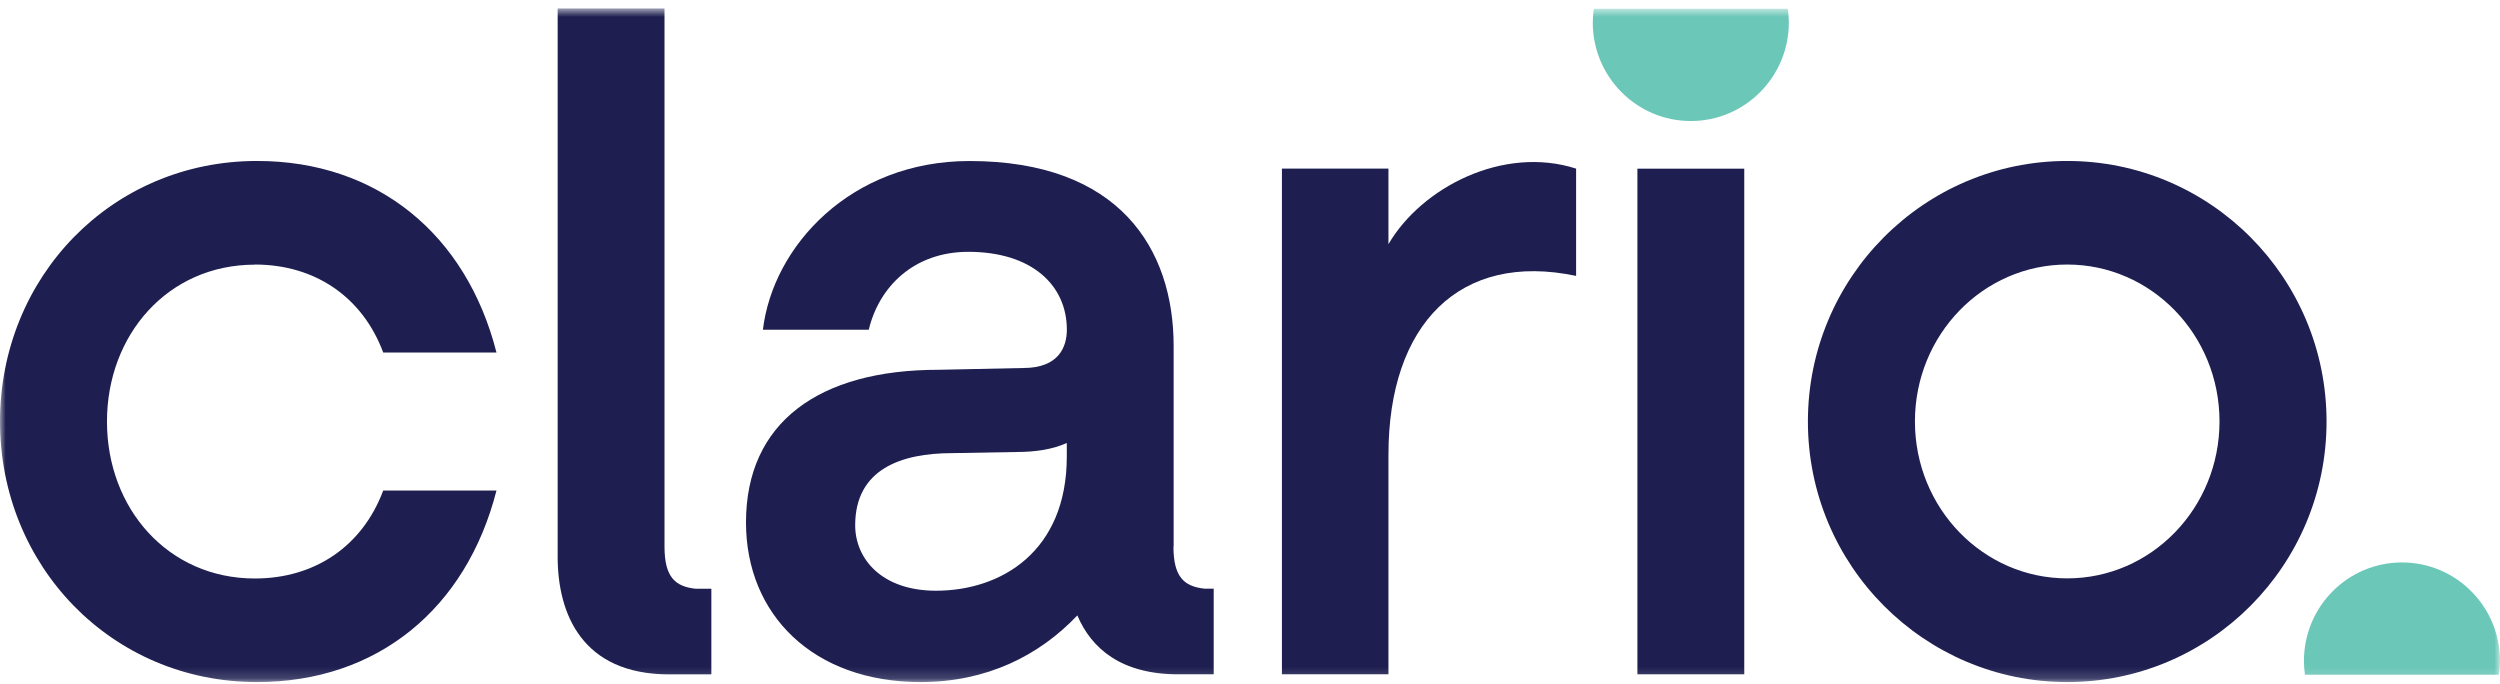 <svg width="223" height="61" viewBox="0 0 223 61" fill="none" xmlns="http://www.w3.org/2000/svg">
<mask id="mask0_3178_28987" style="mask-type:luminance" maskUnits="userSpaceOnUse" x="0" y="0" width="223" height="61">
<path d="M223 0.758H0V60.836H223V0.758Z" fill="white"/>
</mask>
<g mask="url(#mask0_3178_28987)">
<path d="M184.396 14.358C171.616 14.358 161.265 24.765 161.265 37.599C161.265 50.434 171.622 60.841 184.396 60.841C197.17 60.841 207.528 50.434 207.528 37.599C207.528 24.765 197.17 14.358 184.396 14.358ZM184.396 51.591C176.891 51.591 170.812 45.325 170.812 37.594C170.812 29.863 176.891 23.597 184.396 23.597C191.901 23.597 197.98 29.863 197.98 37.594C197.98 45.325 191.901 51.591 184.396 51.591Z" fill="#1E1F50"/>
<path d="M155.588 15.046H146.057V60.147H155.588V15.046Z" fill="#1E1F50"/>
<path d="M22.735 23.597C28.093 23.597 32.332 26.483 34.182 31.444H44.286C41.599 20.899 33.654 14.358 22.933 14.358C9.895 14.358 0 24.765 0 37.599C0 50.434 9.895 60.841 22.933 60.841C33.659 60.841 41.594 54.3 44.286 43.755H34.182C32.332 48.711 28.093 51.602 22.735 51.602C14.966 51.602 9.542 45.336 9.542 37.605C9.542 29.874 14.966 23.608 22.735 23.608V23.597Z" fill="#1E1F50"/>
<path d="M123.85 21.786V15.041H114.347V60.147H123.85V40.562C123.85 28.911 130.215 22.424 140.589 24.61V15.041C134.108 12.954 126.813 16.703 123.85 21.78V21.786Z" fill="#1E1F50"/>
<path d="M59.274 48.744V0.758H49.743V49.669C49.743 54.751 51.923 60.153 59.676 60.153H63.453V52.516H62.049C60.21 52.317 59.274 51.464 59.274 48.749V48.744Z" fill="#1E1F50"/>
<path d="M104.678 48.755H104.689V30.865C104.689 22.182 99.838 14.363 86.48 14.363C75.88 14.363 68.943 21.956 68.051 29.412H77.494C78.402 25.602 81.497 22.463 86.375 22.463C92.074 22.463 95.163 25.469 95.163 29.401C95.163 30.921 94.464 32.826 91.281 32.826L83.71 32.985C73.056 32.985 66.542 37.676 66.542 46.596C66.542 54.812 72.516 60.841 82.124 60.841C88.016 60.841 92.707 58.473 96.099 54.894C97.365 57.879 100.047 60.147 105.08 60.147H108.262V52.51H107.447C105.614 52.312 104.672 51.459 104.672 48.749L104.678 48.755ZM83.496 52.692C78.606 52.692 76.282 49.807 76.282 46.855C76.282 41.861 80.368 40.419 84.944 40.419L90.637 40.319C92.333 40.319 93.853 40.099 95.158 39.516V40.721C95.158 49.223 89.282 52.692 83.49 52.692H83.496Z" fill="#1E1F50"/>
<path d="M142.164 0.78C142.109 1.182 142.076 1.589 142.076 2.008C142.076 6.859 145.991 10.795 150.819 10.795C155.648 10.795 159.563 6.864 159.563 2.008C159.563 1.589 159.53 1.182 159.475 0.78H142.153H142.164Z" fill="#6BC7B8"/>
<path d="M222.912 60.186C222.967 59.789 223 59.376 223 58.958C223 54.107 219.085 50.17 214.256 50.17C209.427 50.17 205.512 54.101 205.512 58.958C205.512 59.376 205.545 59.784 205.6 60.186H222.923H222.912Z" fill="#6BC7B8"/>
</g>
</svg>
